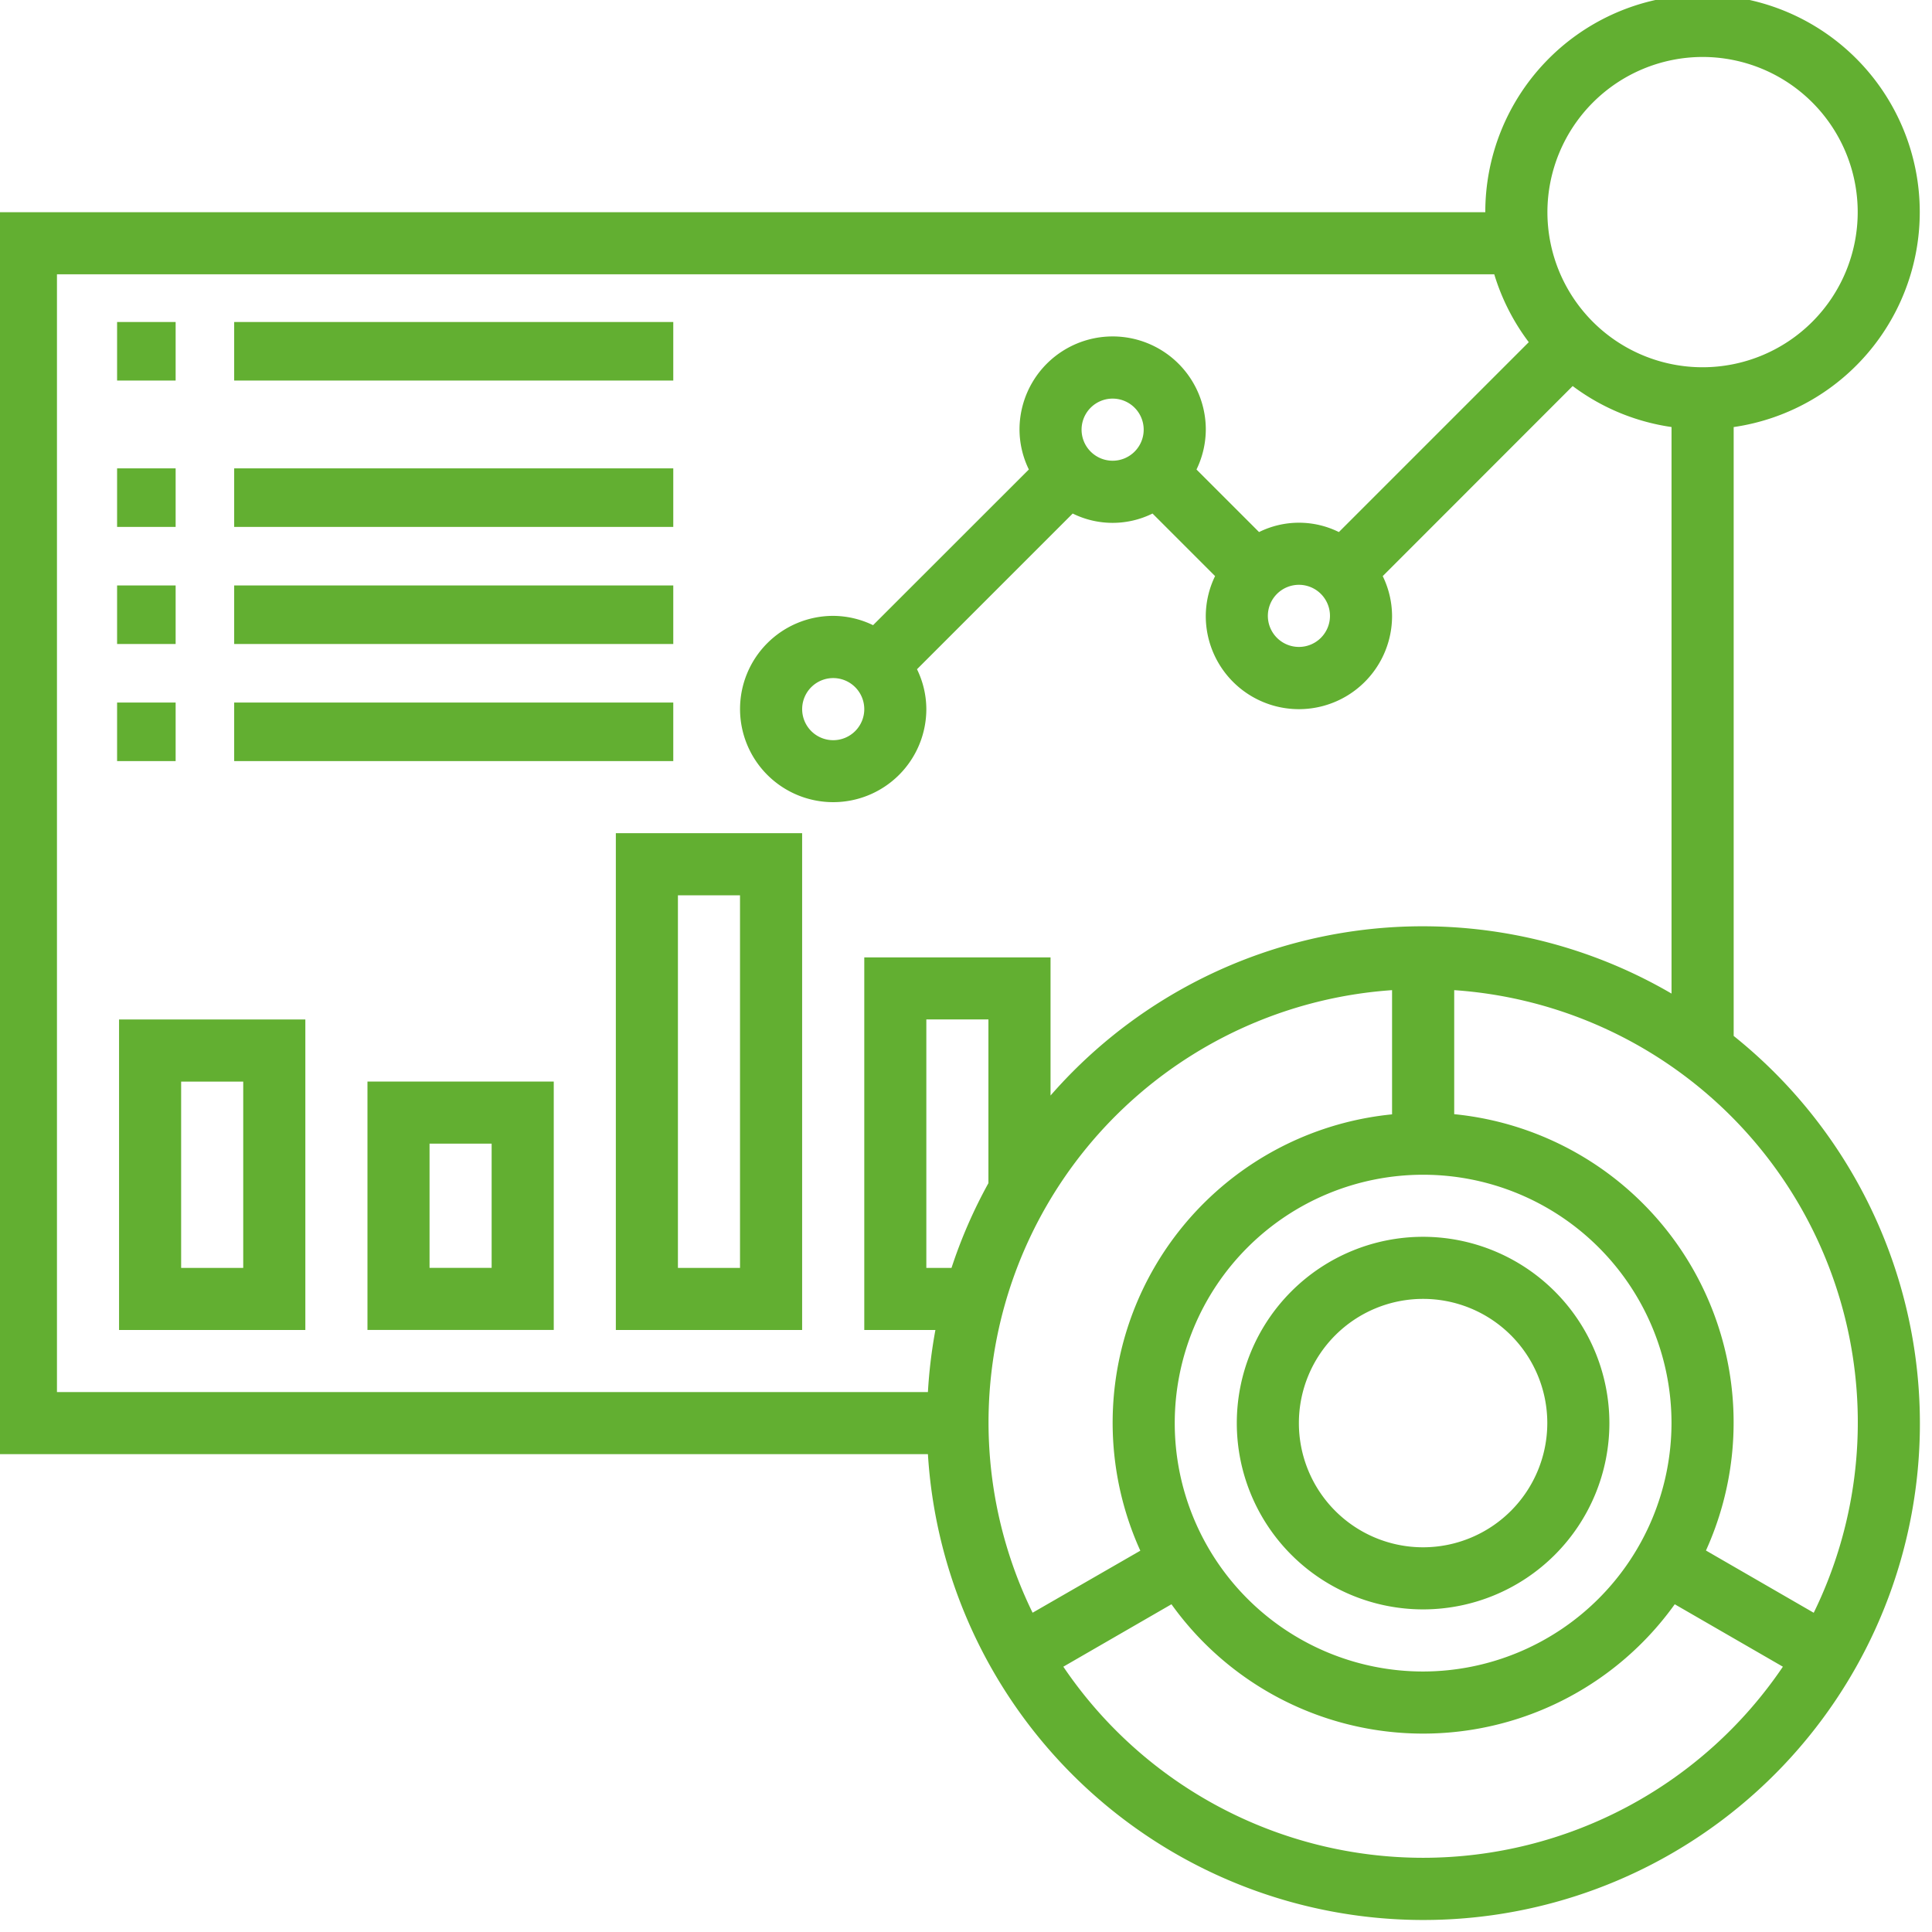 <?xml version="1.0" encoding="UTF-8"?>
<svg xmlns="http://www.w3.org/2000/svg" xmlns:xlink="http://www.w3.org/1999/xlink" width="66" height="66" viewBox="0 0 66 66">
  <defs>
    <clipPath id="icn-grphgrn6bjh">
      <rect id="Rectangle_1632" data-name="Rectangle 1632" width="66" height="66" fill="#62af31"></rect>
    </clipPath>
  </defs>
  <g id="Group_836" data-name="Group 836" transform="translate(-0.235 -0.235)">
    <g id="Group_835" data-name="Group 835" transform="translate(0.235 0.235)" clip-path="url(#icn-grphgrn6bjh)">
      <path id="Path_339" data-name="Path 339" d="M59.4,35.564v-20.8a7.421,7.421,0,1,0-8.485-7.34H0V49.851H31.874A16.96,16.96,0,1,0,59.4,35.564M58.337,2.121a5.3,5.3,0,1,1-5.3,5.3,5.309,5.309,0,0,1,5.3-5.3M2.121,9.546h49.1A7.42,7.42,0,0,0,52.4,11.864l-6.487,6.487a3.071,3.071,0,0,0-2.727,0l-2.137-2.137a3.152,3.152,0,0,0,.318-1.364,3.182,3.182,0,0,0-6.364,0,3.13,3.13,0,0,0,.319,1.363L30,21.532a3.152,3.152,0,0,0-1.364-.318A3.182,3.182,0,1,0,31.82,24.4a3.13,3.13,0,0,0-.319-1.363l5.319-5.319a3.076,3.076,0,0,0,2.727,0l2.137,2.137a3.152,3.152,0,0,0-.318,1.364,3.182,3.182,0,0,0,6.364,0,3.13,3.13,0,0,0-.319-1.363L53.9,13.363a7.379,7.379,0,0,0,3.377,1.4V34.117A16.868,16.868,0,0,0,36.063,37.6V32.881H29.7V45.609H32.13a17.015,17.015,0,0,0-.256,2.121H2.121ZM44.548,20.153a1.061,1.061,0,1,1-1.061,1.061,1.062,1.062,0,0,1,1.061-1.061m-7.425-5.3a1.061,1.061,0,1,1,1.061,1.061,1.062,1.062,0,0,1-1.061-1.061M29.7,24.4a1.061,1.061,0,1,1-1.061-1.061A1.062,1.062,0,0,1,29.7,24.4M48.791,57.276a8.485,8.485,0,1,1,8.485-8.485,8.5,8.5,0,0,1-8.485,8.485M33.941,40.593a16.842,16.842,0,0,0-1.261,2.895h-.86V35h2.121ZM47.73,34v4.243a10.585,10.585,0,0,0-8.6,14.906L35.45,55.268A14.8,14.8,0,0,1,47.73,34ZM48.791,63.64A14.842,14.842,0,0,1,36.5,57.112l3.694-2.133a10.572,10.572,0,0,0,17.193,0l3.694,2.133A14.842,14.842,0,0,1,48.791,63.64m13.341-8.372-3.679-2.125a10.585,10.585,0,0,0-8.6-14.906V34a14.8,14.8,0,0,1,12.28,21.273Z" transform="translate(-0.175 -0.175)" fill="#62af31"></path>
      <path id="Path_340" data-name="Path 340" d="M326.364,320a6.364,6.364,0,1,0,6.364,6.364A6.37,6.37,0,0,0,326.364,320m0,10.607a4.243,4.243,0,1,1,4.243-4.243,4.247,4.247,0,0,1-4.243,4.243" transform="translate(-277.749 -277.749)" fill="#62af31"></path>
      <rect id="Rectangle_1624" data-name="Rectangle 1624" width="2" height="2" transform="translate(4 11)" fill="#62af31"></rect>
      <rect id="Rectangle_1625" data-name="Rectangle 1625" width="15" height="2" transform="translate(8 11)" fill="#62af31"></rect>
      <rect id="Rectangle_1626" data-name="Rectangle 1626" width="2" height="2" transform="translate(4 16)" fill="#62af31"></rect>
      <rect id="Rectangle_1627" data-name="Rectangle 1627" width="15" height="2" transform="translate(8 16)" fill="#62af31"></rect>
      <rect id="Rectangle_1628" data-name="Rectangle 1628" width="2" height="2" transform="translate(4 20)" fill="#62af31"></rect>
      <rect id="Rectangle_1629" data-name="Rectangle 1629" width="15" height="2" transform="translate(8 20)" fill="#62af31"></rect>
      <rect id="Rectangle_1630" data-name="Rectangle 1630" width="2" height="2" transform="translate(4 24)" fill="#62af31"></rect>
      <rect id="Rectangle_1631" data-name="Rectangle 1631" width="15" height="2" transform="translate(8 24)" fill="#62af31"></rect>
      <path id="Path_341" data-name="Path 341" d="M32,274.607h6.364V264H32Zm2.121-8.485h2.121v6.364H34.121Z" transform="translate(-27.933 -229.173)" fill="#62af31"></path>
      <path id="Path_342" data-name="Path 342" d="M96,288.485h6.364V280H96Zm2.121-6.364h2.121v4.243H98.121Z" transform="translate(-83.447 -243.052)" fill="#62af31"></path>
      <path id="Path_343" data-name="Path 343" d="M160,232.971h6.364V216H160Zm2.121-14.849h2.121v12.728h-2.121Z" transform="translate(-138.962 -187.537)" fill="#62af31"></path>
    </g>
  </g>
</svg>

